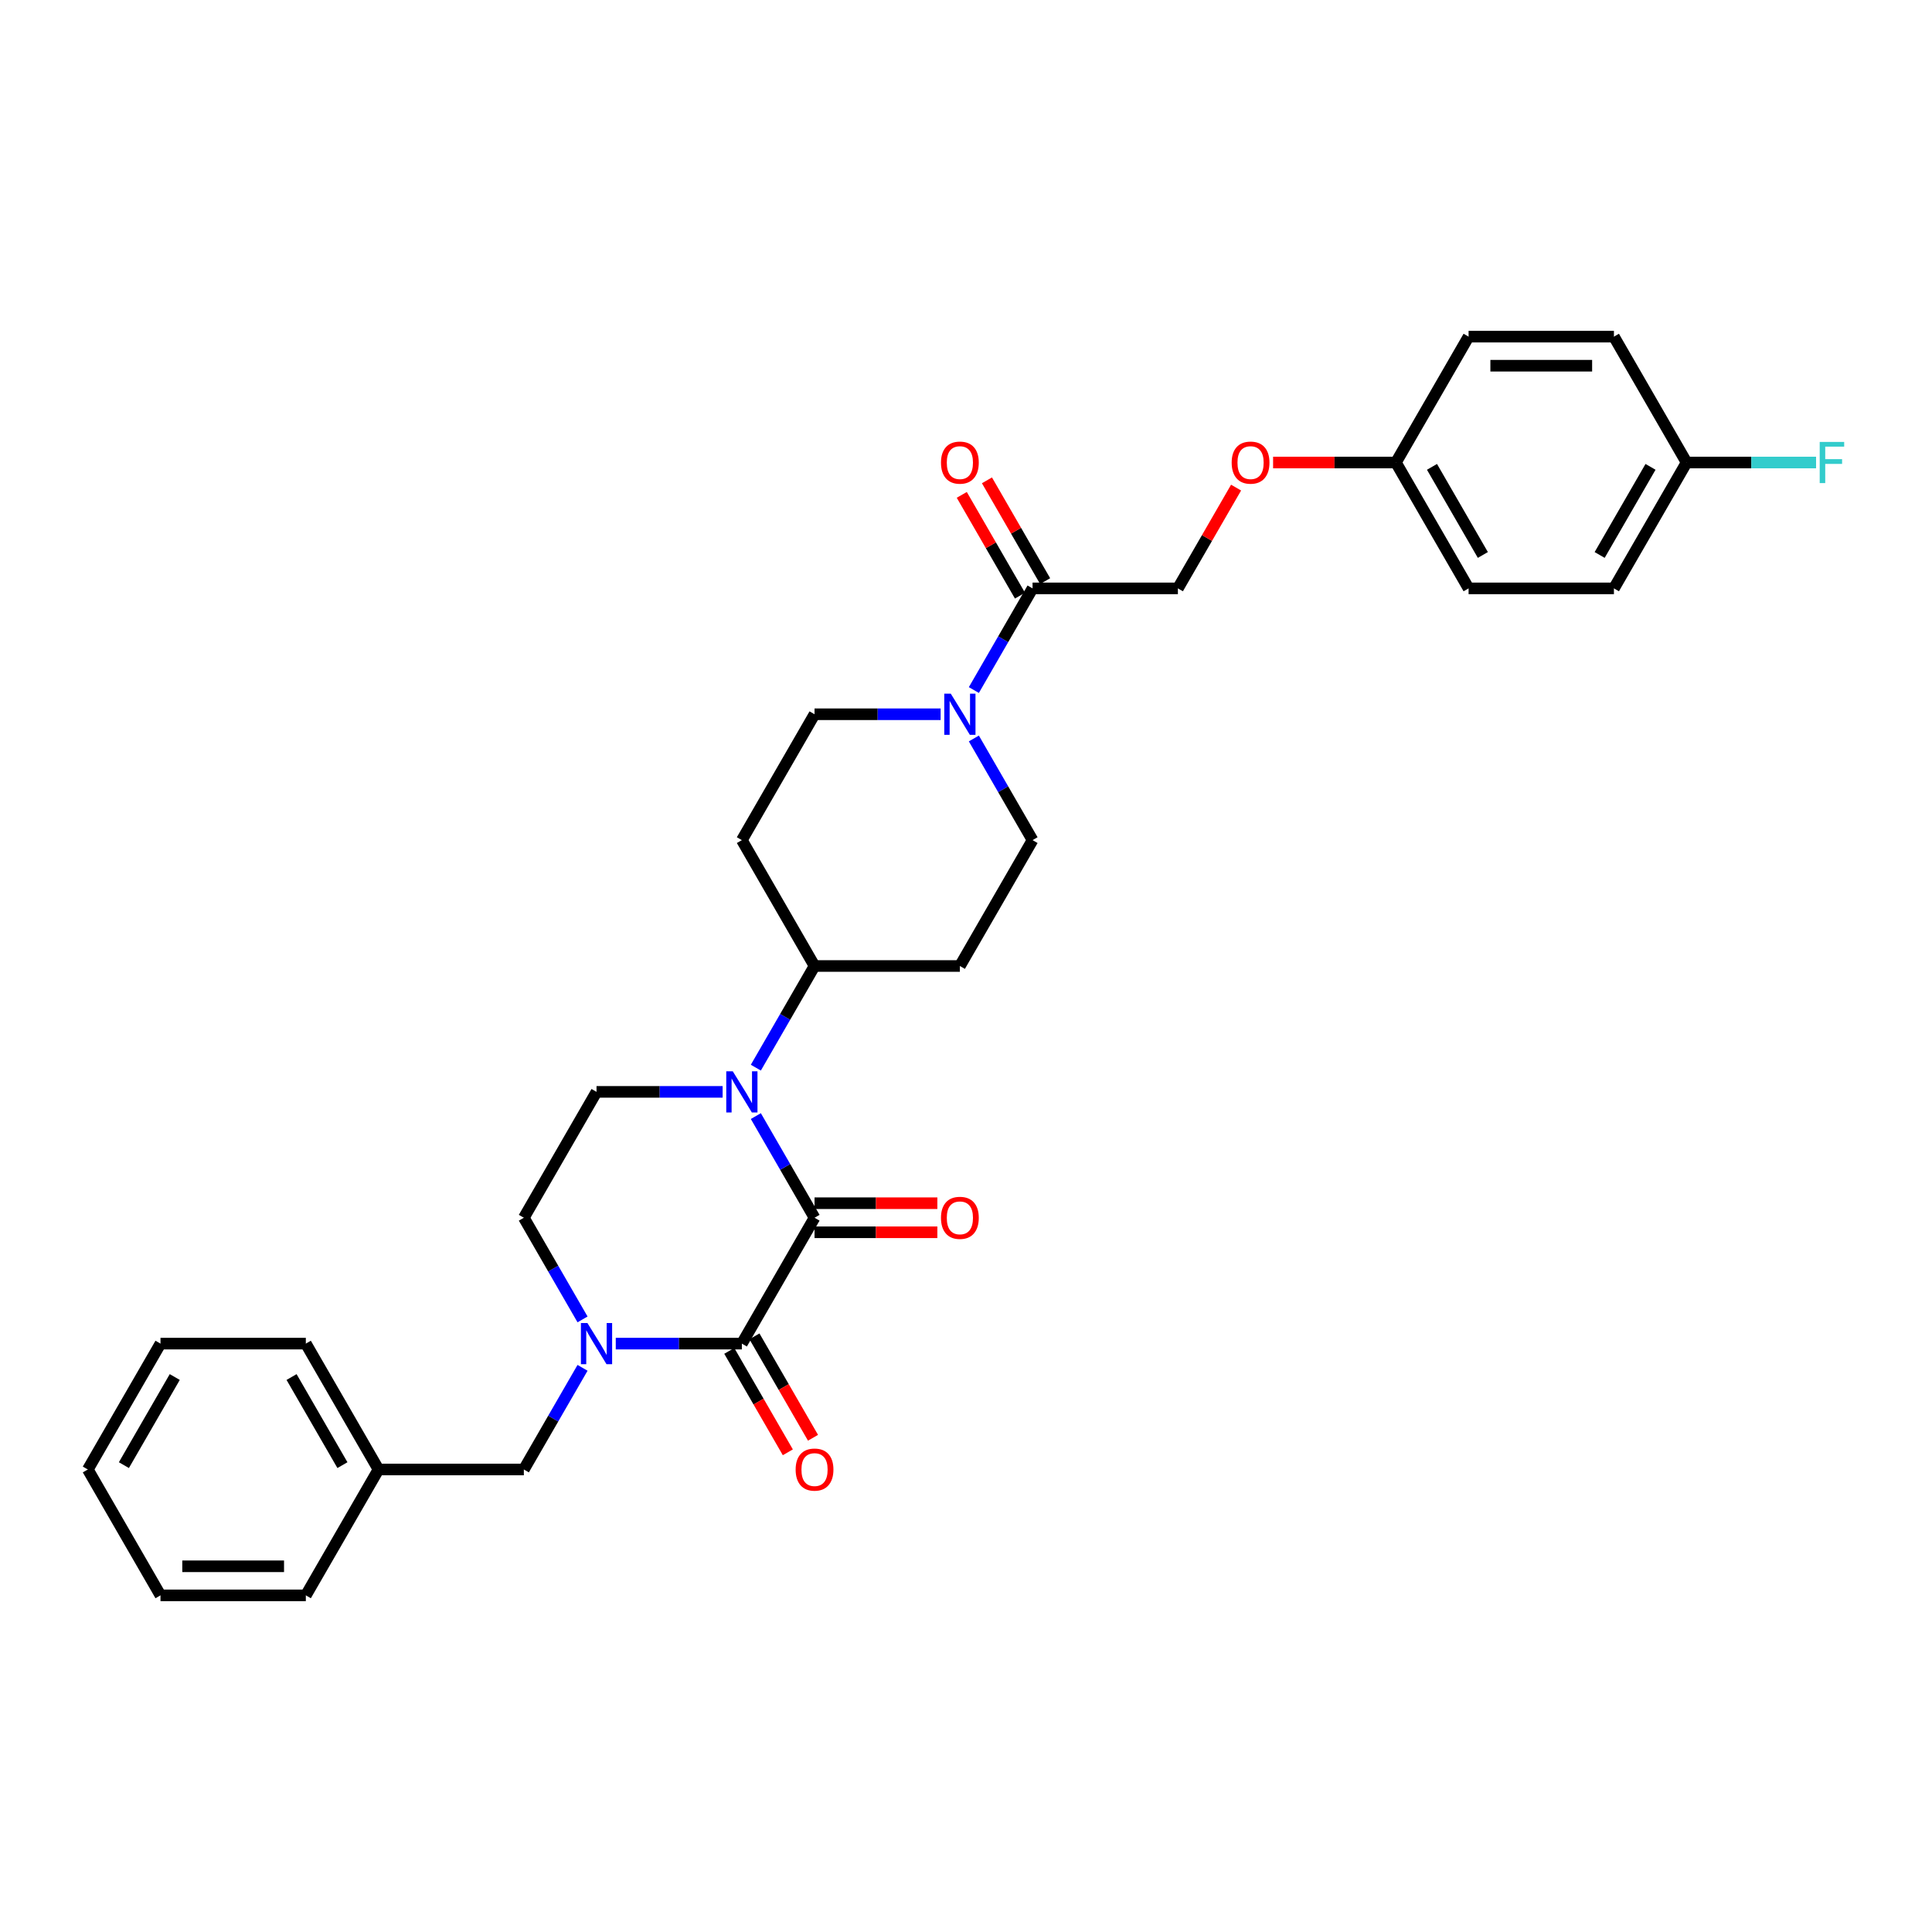 <?xml version='1.0' encoding='iso-8859-1'?>
<svg version='1.1' baseProfile='full'
              xmlns='http://www.w3.org/2000/svg'
                      xmlns:rdkit='http://www.rdkit.org/xml'
                      xmlns:xlink='http://www.w3.org/1999/xlink'
                  xml:space='preserve'
width='1000px' height='1000px' viewBox='0 0 1000 1000'>
<!-- END OF HEADER -->
<rect style='opacity:1.0;fill:#FFFFFF;stroke:none' width='1000' height='1000' x='0' y='0'> </rect>
<path class='bond-0' d='M 421.603,630.302 L 383.988,695.453' style='fill:none;fill-rule:evenodd;stroke:#000000;stroke-width:6px;stroke-linecap:butt;stroke-linejoin:miter;stroke-opacity:1' />
<path class='bond-1' d='M 421.603,630.302 L 406.414,603.993' style='fill:none;fill-rule:evenodd;stroke:#000000;stroke-width:6px;stroke-linecap:butt;stroke-linejoin:miter;stroke-opacity:1' />
<path class='bond-1' d='M 406.414,603.993 L 391.224,577.684' style='fill:none;fill-rule:evenodd;stroke:#0000FF;stroke-width:6px;stroke-linecap:butt;stroke-linejoin:miter;stroke-opacity:1' />
<path class='bond-9' d='M 421.603,637.825 L 453.388,637.825' style='fill:none;fill-rule:evenodd;stroke:#000000;stroke-width:6px;stroke-linecap:butt;stroke-linejoin:miter;stroke-opacity:1' />
<path class='bond-9' d='M 453.388,637.825 L 485.172,637.825' style='fill:none;fill-rule:evenodd;stroke:#FF0000;stroke-width:6px;stroke-linecap:butt;stroke-linejoin:miter;stroke-opacity:1' />
<path class='bond-9' d='M 421.603,622.779 L 453.388,622.779' style='fill:none;fill-rule:evenodd;stroke:#000000;stroke-width:6px;stroke-linecap:butt;stroke-linejoin:miter;stroke-opacity:1' />
<path class='bond-9' d='M 453.388,622.779 L 485.172,622.779' style='fill:none;fill-rule:evenodd;stroke:#FF0000;stroke-width:6px;stroke-linecap:butt;stroke-linejoin:miter;stroke-opacity:1' />
<path class='bond-2' d='M 383.988,695.453 L 351.354,695.453' style='fill:none;fill-rule:evenodd;stroke:#000000;stroke-width:6px;stroke-linecap:butt;stroke-linejoin:miter;stroke-opacity:1' />
<path class='bond-2' d='M 351.354,695.453 L 318.719,695.453' style='fill:none;fill-rule:evenodd;stroke:#0000FF;stroke-width:6px;stroke-linecap:butt;stroke-linejoin:miter;stroke-opacity:1' />
<path class='bond-10' d='M 377.473,699.214 L 392.628,725.463' style='fill:none;fill-rule:evenodd;stroke:#000000;stroke-width:6px;stroke-linecap:butt;stroke-linejoin:miter;stroke-opacity:1' />
<path class='bond-10' d='M 392.628,725.463 L 407.782,751.711' style='fill:none;fill-rule:evenodd;stroke:#FF0000;stroke-width:6px;stroke-linecap:butt;stroke-linejoin:miter;stroke-opacity:1' />
<path class='bond-10' d='M 390.503,691.691 L 405.658,717.94' style='fill:none;fill-rule:evenodd;stroke:#000000;stroke-width:6px;stroke-linecap:butt;stroke-linejoin:miter;stroke-opacity:1' />
<path class='bond-10' d='M 405.658,717.94 L 420.813,744.188' style='fill:none;fill-rule:evenodd;stroke:#FF0000;stroke-width:6px;stroke-linecap:butt;stroke-linejoin:miter;stroke-opacity:1' />
<path class='bond-5' d='M 374.028,565.151 L 341.393,565.151' style='fill:none;fill-rule:evenodd;stroke:#0000FF;stroke-width:6px;stroke-linecap:butt;stroke-linejoin:miter;stroke-opacity:1' />
<path class='bond-5' d='M 341.393,565.151 L 308.759,565.151' style='fill:none;fill-rule:evenodd;stroke:#000000;stroke-width:6px;stroke-linecap:butt;stroke-linejoin:miter;stroke-opacity:1' />
<path class='bond-6' d='M 391.224,552.618 L 406.414,526.309' style='fill:none;fill-rule:evenodd;stroke:#0000FF;stroke-width:6px;stroke-linecap:butt;stroke-linejoin:miter;stroke-opacity:1' />
<path class='bond-6' d='M 406.414,526.309 L 421.603,500' style='fill:none;fill-rule:evenodd;stroke:#000000;stroke-width:6px;stroke-linecap:butt;stroke-linejoin:miter;stroke-opacity:1' />
<path class='bond-8' d='M 301.522,707.986 L 286.333,734.295' style='fill:none;fill-rule:evenodd;stroke:#0000FF;stroke-width:6px;stroke-linecap:butt;stroke-linejoin:miter;stroke-opacity:1' />
<path class='bond-8' d='M 286.333,734.295 L 271.144,760.603' style='fill:none;fill-rule:evenodd;stroke:#000000;stroke-width:6px;stroke-linecap:butt;stroke-linejoin:miter;stroke-opacity:1' />
<path class='bond-31' d='M 301.522,682.919 L 286.333,656.61' style='fill:none;fill-rule:evenodd;stroke:#0000FF;stroke-width:6px;stroke-linecap:butt;stroke-linejoin:miter;stroke-opacity:1' />
<path class='bond-31' d='M 286.333,656.61 L 271.144,630.302' style='fill:none;fill-rule:evenodd;stroke:#000000;stroke-width:6px;stroke-linecap:butt;stroke-linejoin:miter;stroke-opacity:1' />
<path class='bond-3' d='M 486.872,369.698 L 454.238,369.698' style='fill:none;fill-rule:evenodd;stroke:#0000FF;stroke-width:6px;stroke-linecap:butt;stroke-linejoin:miter;stroke-opacity:1' />
<path class='bond-3' d='M 454.238,369.698 L 421.603,369.698' style='fill:none;fill-rule:evenodd;stroke:#000000;stroke-width:6px;stroke-linecap:butt;stroke-linejoin:miter;stroke-opacity:1' />
<path class='bond-4' d='M 504.069,357.165 L 519.258,330.856' style='fill:none;fill-rule:evenodd;stroke:#0000FF;stroke-width:6px;stroke-linecap:butt;stroke-linejoin:miter;stroke-opacity:1' />
<path class='bond-4' d='M 519.258,330.856 L 534.448,304.547' style='fill:none;fill-rule:evenodd;stroke:#000000;stroke-width:6px;stroke-linecap:butt;stroke-linejoin:miter;stroke-opacity:1' />
<path class='bond-32' d='M 504.069,382.232 L 519.258,408.54' style='fill:none;fill-rule:evenodd;stroke:#0000FF;stroke-width:6px;stroke-linecap:butt;stroke-linejoin:miter;stroke-opacity:1' />
<path class='bond-32' d='M 519.258,408.54 L 534.448,434.849' style='fill:none;fill-rule:evenodd;stroke:#000000;stroke-width:6px;stroke-linecap:butt;stroke-linejoin:miter;stroke-opacity:1' />
<path class='bond-15' d='M 534.448,304.547 L 609.677,304.547' style='fill:none;fill-rule:evenodd;stroke:#000000;stroke-width:6px;stroke-linecap:butt;stroke-linejoin:miter;stroke-opacity:1' />
<path class='bond-16' d='M 540.963,300.786 L 525.904,274.703' style='fill:none;fill-rule:evenodd;stroke:#000000;stroke-width:6px;stroke-linecap:butt;stroke-linejoin:miter;stroke-opacity:1' />
<path class='bond-16' d='M 525.904,274.703 L 510.845,248.62' style='fill:none;fill-rule:evenodd;stroke:#FF0000;stroke-width:6px;stroke-linecap:butt;stroke-linejoin:miter;stroke-opacity:1' />
<path class='bond-16' d='M 527.933,308.309 L 512.874,282.226' style='fill:none;fill-rule:evenodd;stroke:#000000;stroke-width:6px;stroke-linecap:butt;stroke-linejoin:miter;stroke-opacity:1' />
<path class='bond-16' d='M 512.874,282.226 L 497.814,256.143' style='fill:none;fill-rule:evenodd;stroke:#FF0000;stroke-width:6px;stroke-linecap:butt;stroke-linejoin:miter;stroke-opacity:1' />
<path class='bond-7' d='M 308.759,565.151 L 271.144,630.302' style='fill:none;fill-rule:evenodd;stroke:#000000;stroke-width:6px;stroke-linecap:butt;stroke-linejoin:miter;stroke-opacity:1' />
<path class='bond-11' d='M 421.603,500 L 496.833,500' style='fill:none;fill-rule:evenodd;stroke:#000000;stroke-width:6px;stroke-linecap:butt;stroke-linejoin:miter;stroke-opacity:1' />
<path class='bond-12' d='M 421.603,500 L 383.988,434.849' style='fill:none;fill-rule:evenodd;stroke:#000000;stroke-width:6px;stroke-linecap:butt;stroke-linejoin:miter;stroke-opacity:1' />
<path class='bond-20' d='M 271.144,760.603 L 195.914,760.603' style='fill:none;fill-rule:evenodd;stroke:#000000;stroke-width:6px;stroke-linecap:butt;stroke-linejoin:miter;stroke-opacity:1' />
<path class='bond-14' d='M 496.833,500 L 534.448,434.849' style='fill:none;fill-rule:evenodd;stroke:#000000;stroke-width:6px;stroke-linecap:butt;stroke-linejoin:miter;stroke-opacity:1' />
<path class='bond-13' d='M 383.988,434.849 L 421.603,369.698' style='fill:none;fill-rule:evenodd;stroke:#000000;stroke-width:6px;stroke-linecap:butt;stroke-linejoin:miter;stroke-opacity:1' />
<path class='bond-17' d='M 609.677,304.547 L 624.736,278.464' style='fill:none;fill-rule:evenodd;stroke:#000000;stroke-width:6px;stroke-linecap:butt;stroke-linejoin:miter;stroke-opacity:1' />
<path class='bond-17' d='M 624.736,278.464 L 639.796,252.381' style='fill:none;fill-rule:evenodd;stroke:#FF0000;stroke-width:6px;stroke-linecap:butt;stroke-linejoin:miter;stroke-opacity:1' />
<path class='bond-18' d='M 658.953,239.397 L 690.737,239.397' style='fill:none;fill-rule:evenodd;stroke:#FF0000;stroke-width:6px;stroke-linecap:butt;stroke-linejoin:miter;stroke-opacity:1' />
<path class='bond-18' d='M 690.737,239.397 L 722.522,239.397' style='fill:none;fill-rule:evenodd;stroke:#000000;stroke-width:6px;stroke-linecap:butt;stroke-linejoin:miter;stroke-opacity:1' />
<path class='bond-22' d='M 722.522,239.397 L 760.137,174.246' style='fill:none;fill-rule:evenodd;stroke:#000000;stroke-width:6px;stroke-linecap:butt;stroke-linejoin:miter;stroke-opacity:1' />
<path class='bond-23' d='M 722.522,239.397 L 760.137,304.547' style='fill:none;fill-rule:evenodd;stroke:#000000;stroke-width:6px;stroke-linecap:butt;stroke-linejoin:miter;stroke-opacity:1' />
<path class='bond-23' d='M 741.194,241.646 L 767.525,287.252' style='fill:none;fill-rule:evenodd;stroke:#000000;stroke-width:6px;stroke-linecap:butt;stroke-linejoin:miter;stroke-opacity:1' />
<path class='bond-19' d='M 872.981,239.397 L 835.367,304.547' style='fill:none;fill-rule:evenodd;stroke:#000000;stroke-width:6px;stroke-linecap:butt;stroke-linejoin:miter;stroke-opacity:1' />
<path class='bond-19' d='M 854.309,241.646 L 827.979,287.252' style='fill:none;fill-rule:evenodd;stroke:#000000;stroke-width:6px;stroke-linecap:butt;stroke-linejoin:miter;stroke-opacity:1' />
<path class='bond-21' d='M 872.981,239.397 L 906.489,239.397' style='fill:none;fill-rule:evenodd;stroke:#000000;stroke-width:6px;stroke-linecap:butt;stroke-linejoin:miter;stroke-opacity:1' />
<path class='bond-21' d='M 906.489,239.397 L 939.996,239.397' style='fill:none;fill-rule:evenodd;stroke:#33CCCC;stroke-width:6px;stroke-linecap:butt;stroke-linejoin:miter;stroke-opacity:1' />
<path class='bond-34' d='M 872.981,239.397 L 835.367,174.246' style='fill:none;fill-rule:evenodd;stroke:#000000;stroke-width:6px;stroke-linecap:butt;stroke-linejoin:miter;stroke-opacity:1' />
<path class='bond-26' d='M 195.914,760.603 L 158.299,695.453' style='fill:none;fill-rule:evenodd;stroke:#000000;stroke-width:6px;stroke-linecap:butt;stroke-linejoin:miter;stroke-opacity:1' />
<path class='bond-26' d='M 177.242,758.354 L 150.911,712.748' style='fill:none;fill-rule:evenodd;stroke:#000000;stroke-width:6px;stroke-linecap:butt;stroke-linejoin:miter;stroke-opacity:1' />
<path class='bond-27' d='M 195.914,760.603 L 158.299,825.754' style='fill:none;fill-rule:evenodd;stroke:#000000;stroke-width:6px;stroke-linecap:butt;stroke-linejoin:miter;stroke-opacity:1' />
<path class='bond-24' d='M 760.137,174.246 L 835.367,174.246' style='fill:none;fill-rule:evenodd;stroke:#000000;stroke-width:6px;stroke-linecap:butt;stroke-linejoin:miter;stroke-opacity:1' />
<path class='bond-24' d='M 771.421,189.292 L 824.082,189.292' style='fill:none;fill-rule:evenodd;stroke:#000000;stroke-width:6px;stroke-linecap:butt;stroke-linejoin:miter;stroke-opacity:1' />
<path class='bond-25' d='M 760.137,304.547 L 835.367,304.547' style='fill:none;fill-rule:evenodd;stroke:#000000;stroke-width:6px;stroke-linecap:butt;stroke-linejoin:miter;stroke-opacity:1' />
<path class='bond-29' d='M 158.299,695.453 L 83.069,695.453' style='fill:none;fill-rule:evenodd;stroke:#000000;stroke-width:6px;stroke-linecap:butt;stroke-linejoin:miter;stroke-opacity:1' />
<path class='bond-28' d='M 158.299,825.754 L 83.069,825.754' style='fill:none;fill-rule:evenodd;stroke:#000000;stroke-width:6px;stroke-linecap:butt;stroke-linejoin:miter;stroke-opacity:1' />
<path class='bond-28' d='M 147.015,810.708 L 94.354,810.708' style='fill:none;fill-rule:evenodd;stroke:#000000;stroke-width:6px;stroke-linecap:butt;stroke-linejoin:miter;stroke-opacity:1' />
<path class='bond-30' d='M 83.069,825.754 L 45.455,760.603' style='fill:none;fill-rule:evenodd;stroke:#000000;stroke-width:6px;stroke-linecap:butt;stroke-linejoin:miter;stroke-opacity:1' />
<path class='bond-33' d='M 83.069,695.453 L 45.455,760.603' style='fill:none;fill-rule:evenodd;stroke:#000000;stroke-width:6px;stroke-linecap:butt;stroke-linejoin:miter;stroke-opacity:1' />
<path class='bond-33' d='M 90.457,712.748 L 64.127,758.354' style='fill:none;fill-rule:evenodd;stroke:#000000;stroke-width:6px;stroke-linecap:butt;stroke-linejoin:miter;stroke-opacity:1' />
<path  class='atom-2' d='M 379.279 554.498
L 386.26 565.783
Q 386.952 566.896, 388.066 568.912
Q 389.179 570.928, 389.239 571.049
L 389.239 554.498
L 392.068 554.498
L 392.068 575.803
L 389.149 575.803
L 381.656 563.466
Q 380.783 562.021, 379.851 560.366
Q 378.948 558.711, 378.677 558.2
L 378.677 575.803
L 375.909 575.803
L 375.909 554.498
L 379.279 554.498
' fill='#0000FF'/>
<path  class='atom-3' d='M 304.049 684.8
L 311.03 696.084
Q 311.723 697.198, 312.836 699.214
Q 313.949 701.23, 314.01 701.351
L 314.01 684.8
L 316.838 684.8
L 316.838 706.105
L 313.919 706.105
L 306.426 693.767
Q 305.554 692.323, 304.621 690.668
Q 303.718 689.013, 303.447 688.501
L 303.447 706.105
L 300.679 706.105
L 300.679 684.8
L 304.049 684.8
' fill='#0000FF'/>
<path  class='atom-4' d='M 492.123 359.046
L 499.105 370.33
Q 499.797 371.444, 500.91 373.46
Q 502.024 375.476, 502.084 375.596
L 502.084 359.046
L 504.913 359.046
L 504.913 380.351
L 501.994 380.351
L 494.501 368.013
Q 493.628 366.569, 492.695 364.914
Q 491.792 363.259, 491.522 362.747
L 491.522 380.351
L 488.753 380.351
L 488.753 359.046
L 492.123 359.046
' fill='#0000FF'/>
<path  class='atom-10' d='M 487.053 630.362
Q 487.053 625.246, 489.581 622.388
Q 492.108 619.529, 496.833 619.529
Q 501.557 619.529, 504.085 622.388
Q 506.613 625.246, 506.613 630.362
Q 506.613 635.538, 504.055 638.487
Q 501.497 641.406, 496.833 641.406
Q 492.138 641.406, 489.581 638.487
Q 487.053 635.568, 487.053 630.362
M 496.833 638.998
Q 500.083 638.998, 501.828 636.832
Q 503.604 634.635, 503.604 630.362
Q 503.604 626.179, 501.828 624.073
Q 500.083 621.936, 496.833 621.936
Q 493.583 621.936, 491.807 624.043
Q 490.062 626.149, 490.062 630.362
Q 490.062 634.665, 491.807 636.832
Q 493.583 638.998, 496.833 638.998
' fill='#FF0000'/>
<path  class='atom-11' d='M 411.823 760.664
Q 411.823 755.548, 414.351 752.689
Q 416.879 749.83, 421.603 749.83
Q 426.328 749.83, 428.855 752.689
Q 431.383 755.548, 431.383 760.664
Q 431.383 765.839, 428.825 768.788
Q 426.267 771.707, 421.603 771.707
Q 416.909 771.707, 414.351 768.788
Q 411.823 765.869, 411.823 760.664
M 421.603 769.3
Q 424.853 769.3, 426.598 767.133
Q 428.374 764.937, 428.374 760.664
Q 428.374 756.481, 426.598 754.374
Q 424.853 752.238, 421.603 752.238
Q 418.353 752.238, 416.578 754.344
Q 414.832 756.451, 414.832 760.664
Q 414.832 764.967, 416.578 767.133
Q 418.353 769.3, 421.603 769.3
' fill='#FF0000'/>
<path  class='atom-17' d='M 487.053 239.457
Q 487.053 234.341, 489.581 231.482
Q 492.108 228.624, 496.833 228.624
Q 501.557 228.624, 504.085 231.482
Q 506.613 234.341, 506.613 239.457
Q 506.613 244.633, 504.055 247.582
Q 501.497 250.501, 496.833 250.501
Q 492.138 250.501, 489.581 247.582
Q 487.053 244.663, 487.053 239.457
M 496.833 248.093
Q 500.083 248.093, 501.828 245.927
Q 503.604 243.73, 503.604 239.457
Q 503.604 235.274, 501.828 233.168
Q 500.083 231.031, 496.833 231.031
Q 493.583 231.031, 491.807 233.138
Q 490.062 235.244, 490.062 239.457
Q 490.062 243.76, 491.807 245.927
Q 493.583 248.093, 496.833 248.093
' fill='#FF0000'/>
<path  class='atom-18' d='M 637.512 239.457
Q 637.512 234.341, 640.04 231.482
Q 642.568 228.624, 647.292 228.624
Q 652.017 228.624, 654.544 231.482
Q 657.072 234.341, 657.072 239.457
Q 657.072 244.633, 654.514 247.582
Q 651.956 250.501, 647.292 250.501
Q 642.598 250.501, 640.04 247.582
Q 637.512 244.663, 637.512 239.457
M 647.292 248.093
Q 650.542 248.093, 652.288 245.927
Q 654.063 243.73, 654.063 239.457
Q 654.063 235.274, 652.288 233.168
Q 650.542 231.031, 647.292 231.031
Q 644.042 231.031, 642.267 233.138
Q 640.522 235.244, 640.522 239.457
Q 640.522 243.76, 642.267 245.927
Q 644.042 248.093, 647.292 248.093
' fill='#FF0000'/>
<path  class='atom-22' d='M 941.877 228.744
L 954.545 228.744
L 954.545 231.182
L 944.735 231.182
L 944.735 237.651
L 953.462 237.651
L 953.462 240.119
L 944.735 240.119
L 944.735 250.049
L 941.877 250.049
L 941.877 228.744
' fill='#33CCCC'/>
</svg>
